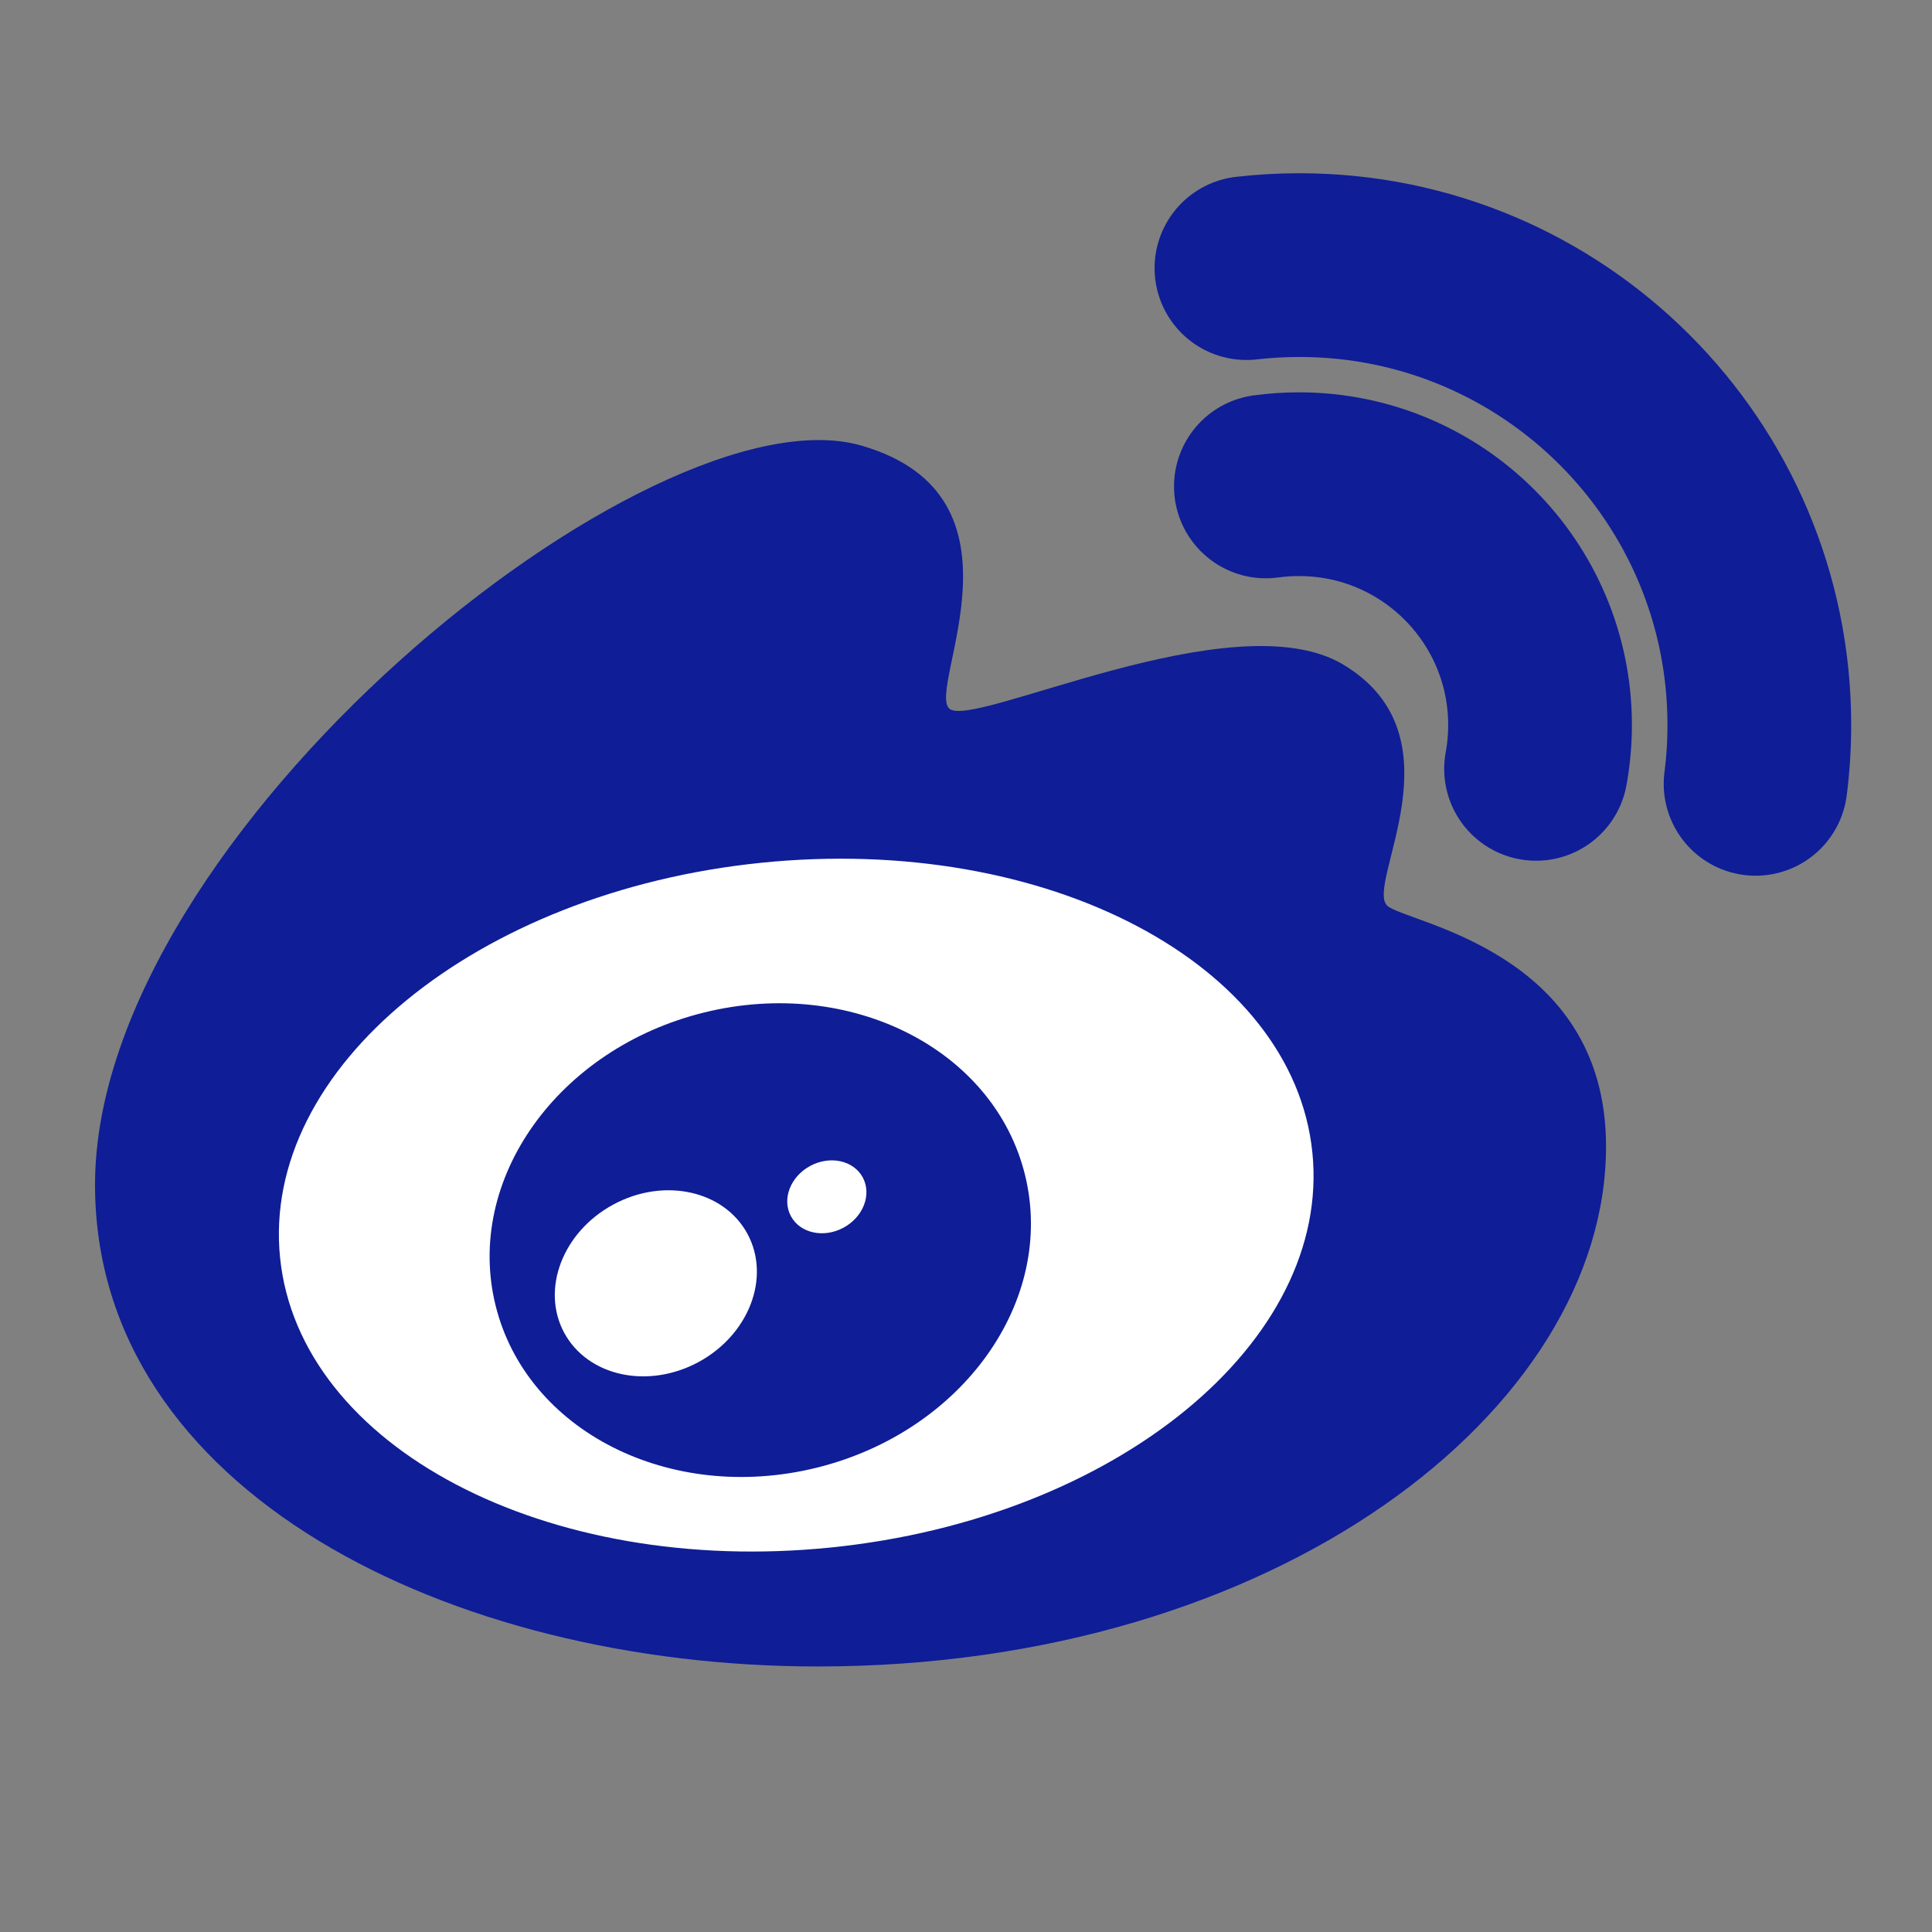 <svg width="32" height="32" viewBox="0 0 32 32" fill="none" xmlns="http://www.w3.org/2000/svg">
<rect x="0" y="0" width="32" height="32" fill="#808080" stroke="none"/>
<path d="M13.544 27.602C7.45 27.602 1.574 24.7 1.574 19.622C1.574 13.819 10.785 6.374 14.269 7.381C17.171 8.22 15.357 11.371 15.72 11.734C16.083 12.097 20.435 9.92 22.249 11.008C24.24 12.203 22.611 14.636 22.974 14.998C23.261 15.285 26.601 15.724 26.601 18.988C26.601 23.341 21.161 27.602 13.544 27.602Z" fill="#0F1D96"/>
<path d="M21.737 19.089C22.056 22.221 18.488 25.15 13.766 25.631C9.045 26.113 4.958 23.964 4.639 20.832C4.32 17.7 7.888 14.771 12.61 14.29C17.331 13.809 21.418 15.957 21.737 19.089Z" fill="white"/>
<path d="M16.977 19.459C17.491 21.542 15.944 23.714 13.522 24.311C11.1 24.907 8.721 23.703 8.208 21.621C7.694 19.539 9.241 17.367 11.663 16.77C14.085 16.173 16.464 17.377 16.977 19.459Z" fill="#0F1D96"/>
<path d="M12.38 20.436C12.77 21.157 12.406 22.108 11.568 22.561C10.729 23.013 9.735 22.796 9.345 22.075C8.956 21.355 9.32 20.404 10.158 19.951C10.996 19.498 11.991 19.716 12.38 20.436Z" fill="white"/>
<ellipse cx="13.695" cy="19.823" rx="0.676" ry="0.581" transform="rotate(-28.372 13.695 19.823)" fill="white"/>
<path d="M20.967 8.057C21.147 8.032 21.331 8.02 21.518 8.02C23.722 8.02 25.508 9.806 25.508 12.009C25.508 12.257 25.485 12.5 25.442 12.735" stroke="#0F1D96" stroke-width="3.043" stroke-linecap="round"/>
<path d="M29.078 12.983C29.119 12.664 29.14 12.338 29.14 12.008C29.14 7.801 25.73 4.391 21.523 4.391C21.226 4.391 20.933 4.408 20.645 4.441" stroke="#0F1D96" stroke-width="3.043" stroke-linecap="round"/>
</svg>
